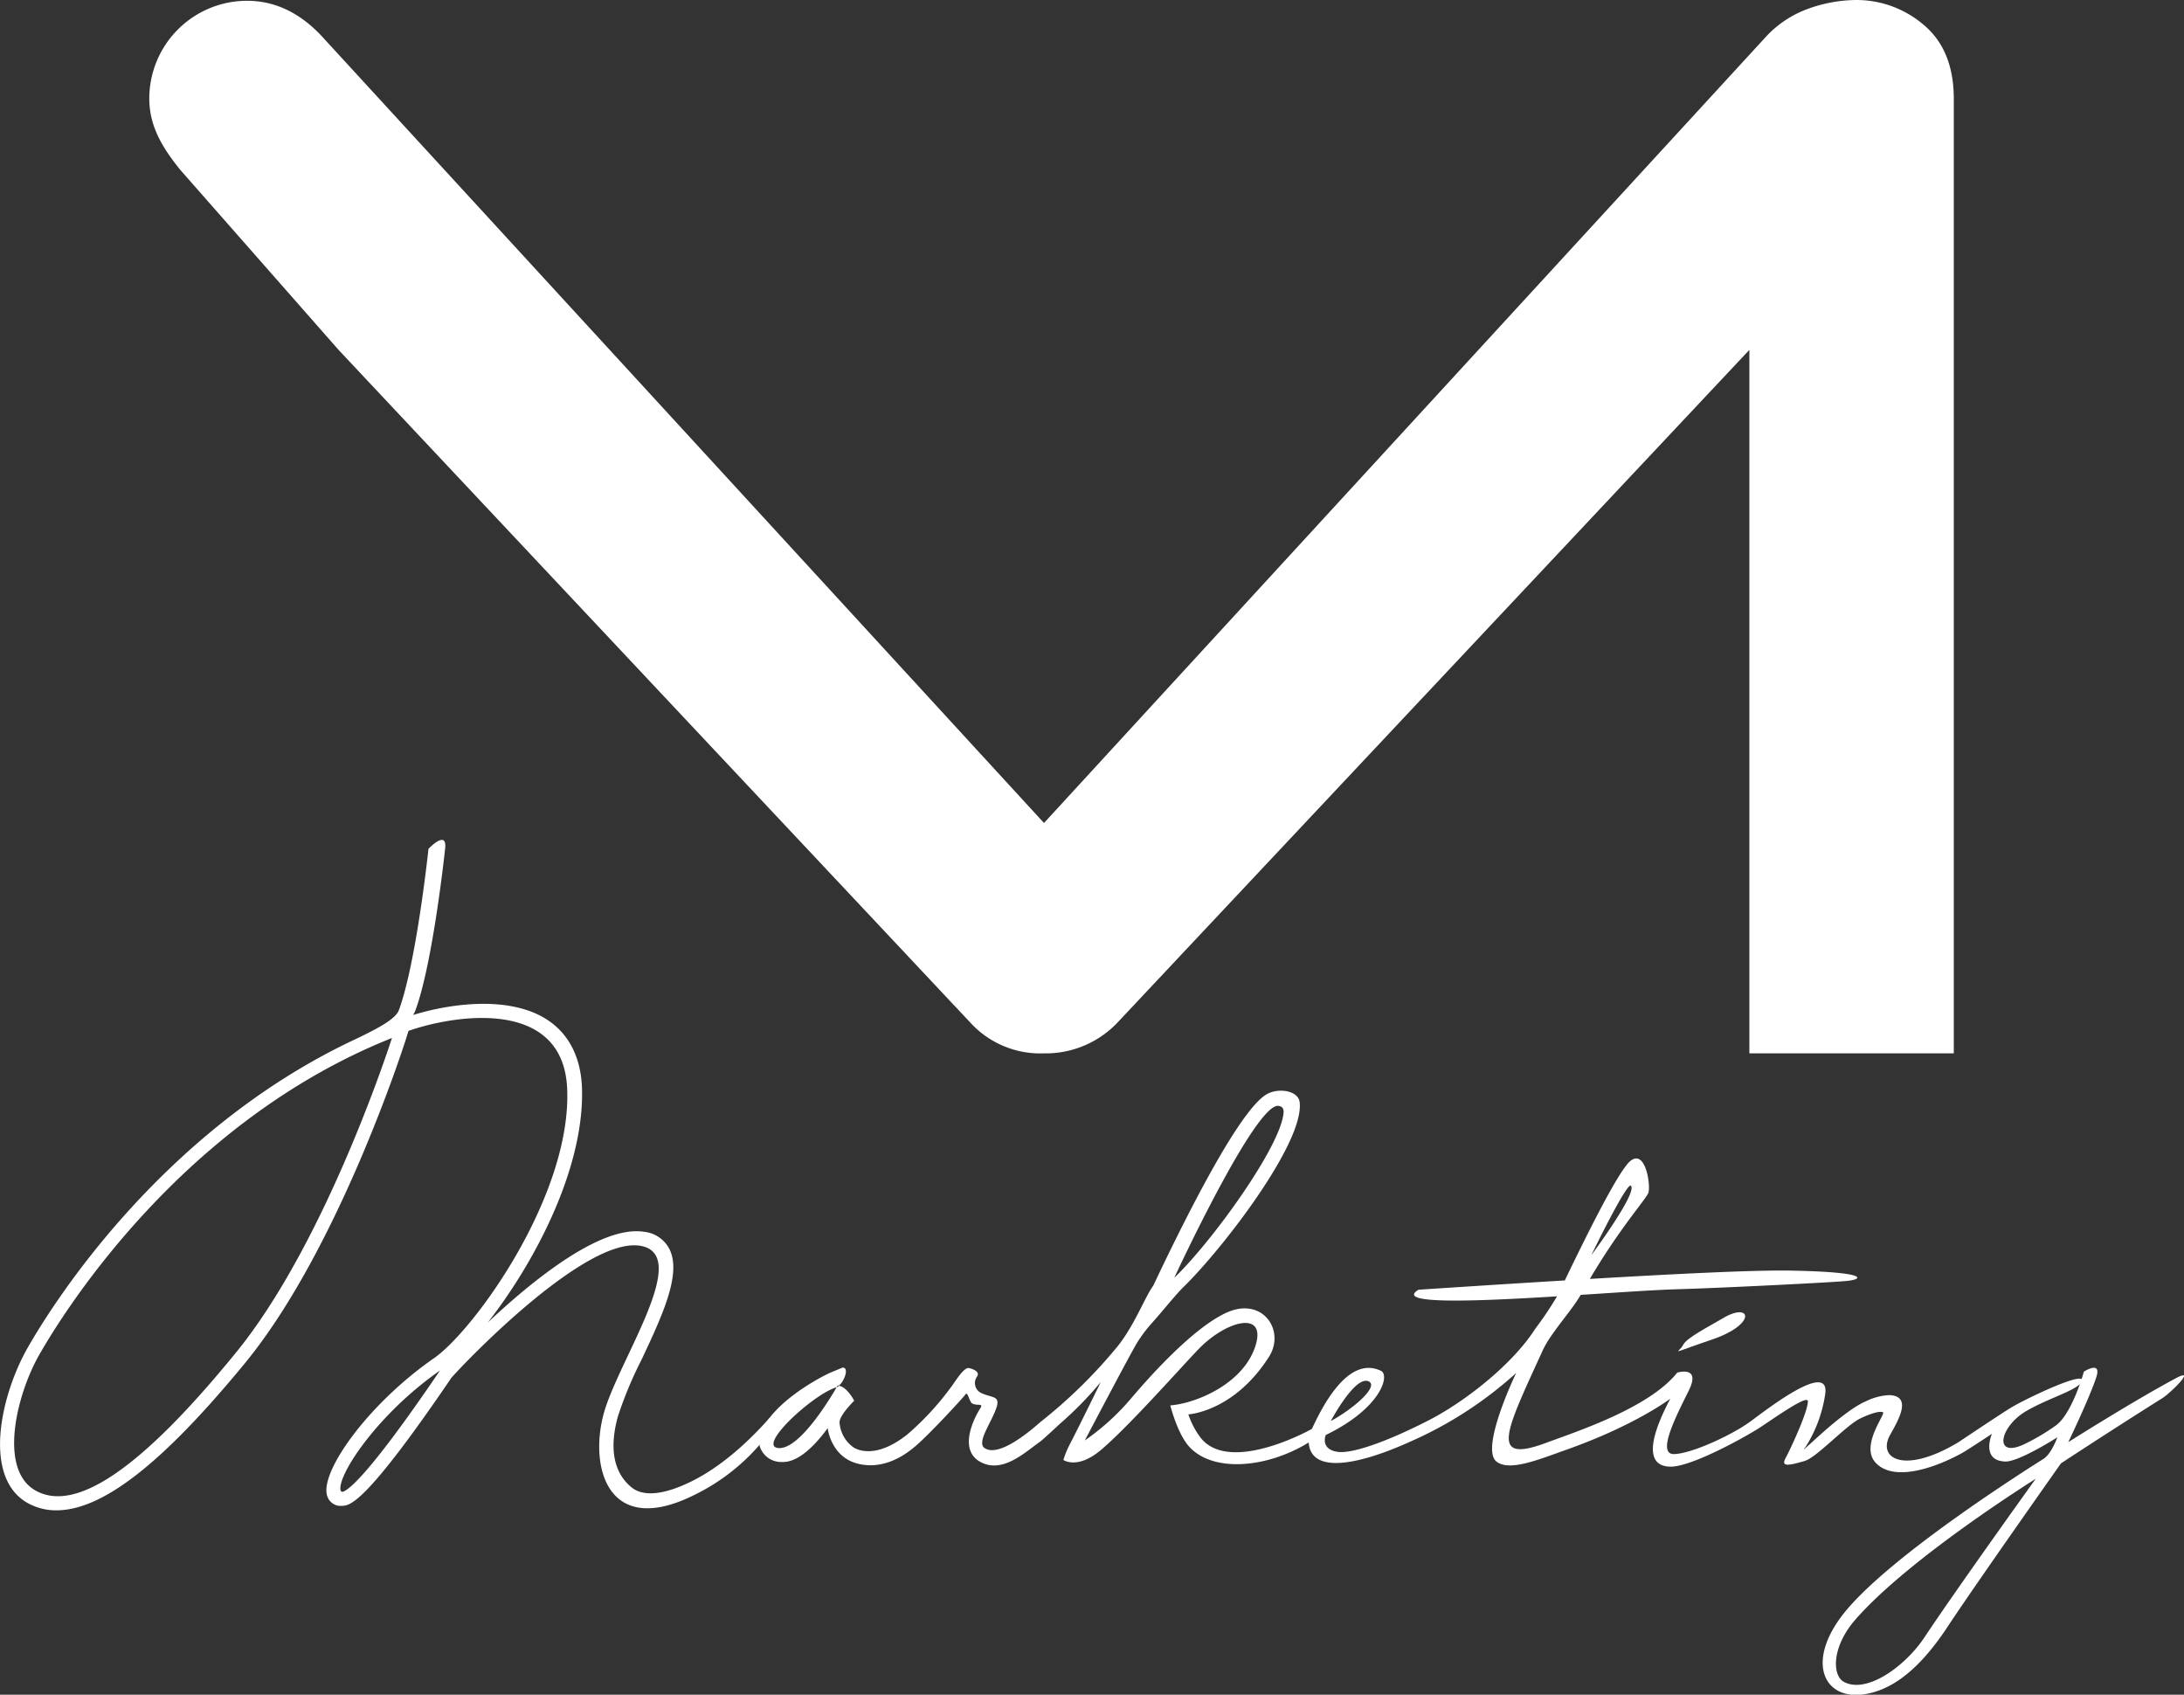 <svg id="レイヤー_1" data-name="レイヤー 1" xmlns="http://www.w3.org/2000/svg" viewBox="0 0 331.2 256.97"><rect x="0" y="0" width="331.2" height="256.97" fill="#333333" stroke="none"/><path d="M119.61,221.17c3.22.15,7.93-7.79,8.76-9.23C124.87,213,116.07,221,119.61,221.17Z" transform="translate(-1.46 -1.61)" style="fill:none"/><path d="M128.37,211.94h0a.9.9,0,0,0,.35-.21l-.21,0S128.46,211.79,128.37,211.94Z" transform="translate(-1.46 -1.61)" style="fill:none"/><path d="M209.07,211.09c-2-1.1-5.81,6-5.81,6C206.74,215.2,210.52,211.88,209.07,211.09Z" transform="translate(-1.46 -1.61)" style="fill:none"/><path d="M196.41,169.79c.06-.73-.56-.45-1.11-.5C191.75,169,179,196.52,179,196.52,184.78,191,196,174.89,196.41,169.79Z" transform="translate(-1.46 -1.61)" style="fill:none"/><path d="M281.05,256.56c3.38,1.89,9.19-2.19,12.17-6.61,4.82-7.17,16.95-24.16,16.95-24.16s-19,11.88-27.28,21.27C279.15,251.31,279.34,255.61,281.05,256.56Z" transform="translate(-1.46 -1.61)" style="fill:none"/><path d="M106.16,226.31c-3.87,1.87-7.09,2.37-9,.77-2.86-2.41-3.22-6.27-2-10.69a59.9,59.9,0,0,1,3.58-8.59c3.14-6.68,6.11-13,4.25-16.77a4.9,4.9,0,0,0-3.9-2.65c-6.55-1-16.84,7.35-23.67,13.77,6.87-8.76,14.63-23.08,14.3-35.42-.15-5.22-2.35-9.07-6.37-11.13-5.64-2.89-13.78-1.75-19.07-.14v0l-.17.07a5.08,5.08,0,0,0,.36-.75c2.67-7.26,4.49-24.46,4.49-24.46.36-3.05-2.52,0-2.52,0s-1.82,17.2-4.49,24.46c-.49,1.33-3.1,2.75-6.84,4.52C25.26,173.37,8.73,200.53,5.58,206.1c-4,7.1-6.79,19.44,0,23.37A8.81,8.81,0,0,0,10,230.62c7,0,16.11-7.1,28.62-22.33,14.06-17.13,23.88-47.52,24.3-48.81l.49-1.56c7.15-2.49,23.69-5.06,24.07,9.06C88,183.27,73,203.85,67,207.74c-9.67,6.82-16.66,16.58-16,20.35a2.16,2.16,0,0,0,1.86,1.85l.22,0h.16c1.21,0,3.47,0,16.69-19.44,3.32-3.7,20.53-21.27,28.58-20S95.19,207.92,93,216s.63,18.88,13.83,12.25a31.11,31.11,0,0,0,10.82-8.78l.58-2.94C115.88,219.2,111.46,223.74,106.16,226.31ZM37,207C23.11,224,13,231.15,6.8,227.59,1.18,224.35,4,213,7.43,207s21.3-35.18,53.47-48C60.9,159,51,190.06,37,207Zm16.35,20.8a.29.29,0,0,1-.26-.27c-.39-2.35,5.55-11.4,15-18.05l.09-.06h0C56.78,226.22,54,227.7,53.39,227.82Z" transform="translate(-1.46 -1.61)" style="fill:#fff"/><path d="M262.67,201.53c-2.1,1.26-5.42,2.89-6,4.05s-2.57,1.52,4.4-.85S267,198.9,262.67,201.53Z" transform="translate(-1.46 -1.61)" style="fill:#fff"/><path d="M331.41,210.6c-6.66,3.57-16.3,9.68-16.3,9.68s3.1-6.44,4.2-9.69c1-2.84-1.83-1-1.83-1s-1.79,6.44-4.29,8.19a32.13,32.13,0,0,1-4.94,2.9c-4.51,2-3.52-2.75.45-5.09,3.25-1.91,7.46-3.09,8.3-4.28,1.67-2.35-8.05,2.22-10.59,3.75-1.44.87-8,5.26-8,5.26-8.19,4.9-12.27,2.44-10.35-1.07,1.19-2.17,3.5-5.94-.07-6.1a8.89,8.89,0,0,0-3.6.95c-3.77,1.58-10.75,8.87-9.13,6.93a20.39,20.39,0,0,0,3-8.12c.63-4.91-8.57,2.17-11.27,4.18s-8.87,4.91-11.63,5,.32-5.82,2.21-9.65-1.76-2.7-1.76-2.7c-4.28,5.36-15.13,8.88-20,10.69-8.64,3.17-5.93-1.95-.38-14.1,1.17-2.56,4.39-6,5.74-8.38,6.11-.39,11.18-.76,15.14-.87,5.39-.15,23-1,25.38-1.26s3.13-1.34-8.76-1.55c-5.73-.1-18.14.54-30.37,1.26,4.65-7.9,8.65-12.23,8.89-13.11.33-1.24-.46-6.51-2.69-4.82-1.69,1.28-6.21,10.29-10,18.16-11.57.7-22.18,1.41-22.18,1.41-3.77,2.27,8.72,1.76,21,1a50.49,50.49,0,0,1-3.29,4.9c-3.54,5.57-11,11.3-16.37,14-6.47,3.3-11.55,5-13.63,4.68-2.68-.41-1.78-2.55-1.78-2.55,8.4-4.07,9.76-9.07,8.37-9.73-5.11-2.45-9.11,5.89-10.47,8.8,0,0-.51.28-.91.48-3.38,1.7-12.39,5.48-16,.82a12.58,12.58,0,0,1-1.83-3.5s6.89-.36,12.23-8.73c2.54-4-1-9.21-6.49-6.67s-12.54,10.78-14.44,13a35.9,35.9,0,0,1-7,6.35s7.06-13.44,8-14.93a22.14,22.14,0,0,1,2.29-3c1.26-1.39,3.35-4,4.53-5.19,5.88-5.67,18.5-22,17.76-28.16-.21-1.75-3.1-2.21-4.89-1.27-3.28,1.72-9.58,12.75-17.31,29.08-1.23,1.67-2.85,6-5.39,9.18a76.1,76.1,0,0,1-11.7,11.48c-3.17,2.81-6.93,5.32-8.64,3.85-.73-.82.56-2.89,1.4-4.68,1.59-3.36.27-2.62-1.74-3.54a1.67,1.67,0,0,1-.67-2.48c.53-.72-.54-1.18-1.22-1.31-.48-.09-1.19.67-2.3,2.32a42.76,42.76,0,0,1-7.08,7.78c-4,3.15-6.74,2.69-8,2a5,5,0,0,1-2.22-3.72C128.56,216.38,131,214,131,214s-1.09-2.1-2.31-2.26a.9.9,0,0,1-.35.21h0c-.83,1.44-5.54,9.38-8.76,9.23-3.54-.17,5.26-8.22,8.76-9.23.09-.15.14-.25.14-.25l.21,0c.78-.62,1.6-2.71.56-2.73l-2,.83c-3,1.44-8.09,4.61-10,8.2a7.77,7.77,0,0,0-.6,2.82,3.39,3.39,0,0,0,3.21,2.47,4.43,4.43,0,0,0,1-.06c2.18-.4,4.38-2.7,6.12-5.07,0,0,.46,4.47,4.75,5.43,3.36.76,6.39-.81,8.65-2.78,2-1.72,6.86-6.94,7.52-7.8.34-.43.55,1.17,1,1.41.79.41,1.77-.12,1.2.76-.91,1.42-3.35,6.21,0,8.08s6.79-1.43,9.08-3.05c.28-.16,2.9-2.61,3-2.7a54.55,54.55,0,0,0,6.21-6.34s-3.11,6.37-4.67,9.39a13.88,13.88,0,0,0-1,2.42s2.08,1.49,5.62-1.45c4.15-3.45,12.58-13,15-15.48,4.18-4.22,10-5.69,8.59-.65-1.67,5.93-9,9-13,9.31,0,0,1.1,4.36,2.89,6.28,3.69,4,11.92,3.17,18.1-.66.35,5,8,3.24,15.46-.15a59.55,59.55,0,0,0,16-10.38s-5.49,11.38-3,13.41c1.95,1.58,6.38-.28,10.68-1.8,10.48-3.72,15.68-7.71,15.68-7.71-.4.91-5.7,10.17,0,10.3,3.21.07,11.58-4.6,13.71-6s7.18-5,7.17-3.91c0,1.63-2.74,7.44-3.38,8.61-.74,1.37.47,1.14,2.88.44,1.82-.52,6.13-5.25,8.33-6.39.72-.37,2.86-1.31,3.56-1,.49.2-3.64,5.21-1,7.77,2.88,2.84,9.14.54,13-1.59.68-.37,4.52-2.91,4.52-2.91s-1.73,4.05,2,4.2c2.07.08,7.92-3.67,7.92-3.67s-.87,2.48-2.09,3.26-23.21,14.52-30.29,23.43c-5.88,7.41-3,13.3,3.25,12.25,4.38-.73,8.52-4.09,12.72-10.57C301.65,241,314,223.5,314,223.5s6.71-4.43,15.38-9.89C330.48,212.94,334.75,208.8,331.41,210.6Zm-82.62-29.19c1,1.1-6,10.51-6,10.51S248.2,180.74,248.79,181.41Zm-39.72,29.68c1.45.79-2.33,4.11-5.81,6C203.26,217.13,207,210,209.07,211.09Zm-13.77-41.8c.55.05.87.35.81,1.07-.44,5.1-10.77,19.42-16.57,25C179.54,195.33,191.75,169,195.3,169.29ZM293.22,250c-3,4.42-8.79,8.5-12.17,6.61-1.71-.95-1.9-5.25,1.84-9.5,8.25-9.39,27.28-21.27,27.28-21.27S298,242.78,293.22,250Z" transform="translate(-1.46 -1.61)" style="fill:#fff"/><path d="M293.22,5.41A15.67,15.67,0,0,0,283,1.61,21.83,21.83,0,0,0,275.5,3a16.21,16.21,0,0,0-6.4,4.36L159.78,126.4,50.76,7.65c-3.13-3.55-7-5.92-11.83-5.92A14.83,14.83,0,0,0,24.1,16.56c0,4.27,2.06,7.53,4.7,10.81l24,27.29,95.86,102.06a14.35,14.35,0,0,0,11.09,4.61,15,15,0,0,0,11.12-4.61L266.75,54.66V161.33h31V16.5C297.73,11.59,296.19,7.91,293.22,5.41Z" transform="translate(-1.46 -1.61)" style="fill:#fff"/></svg>